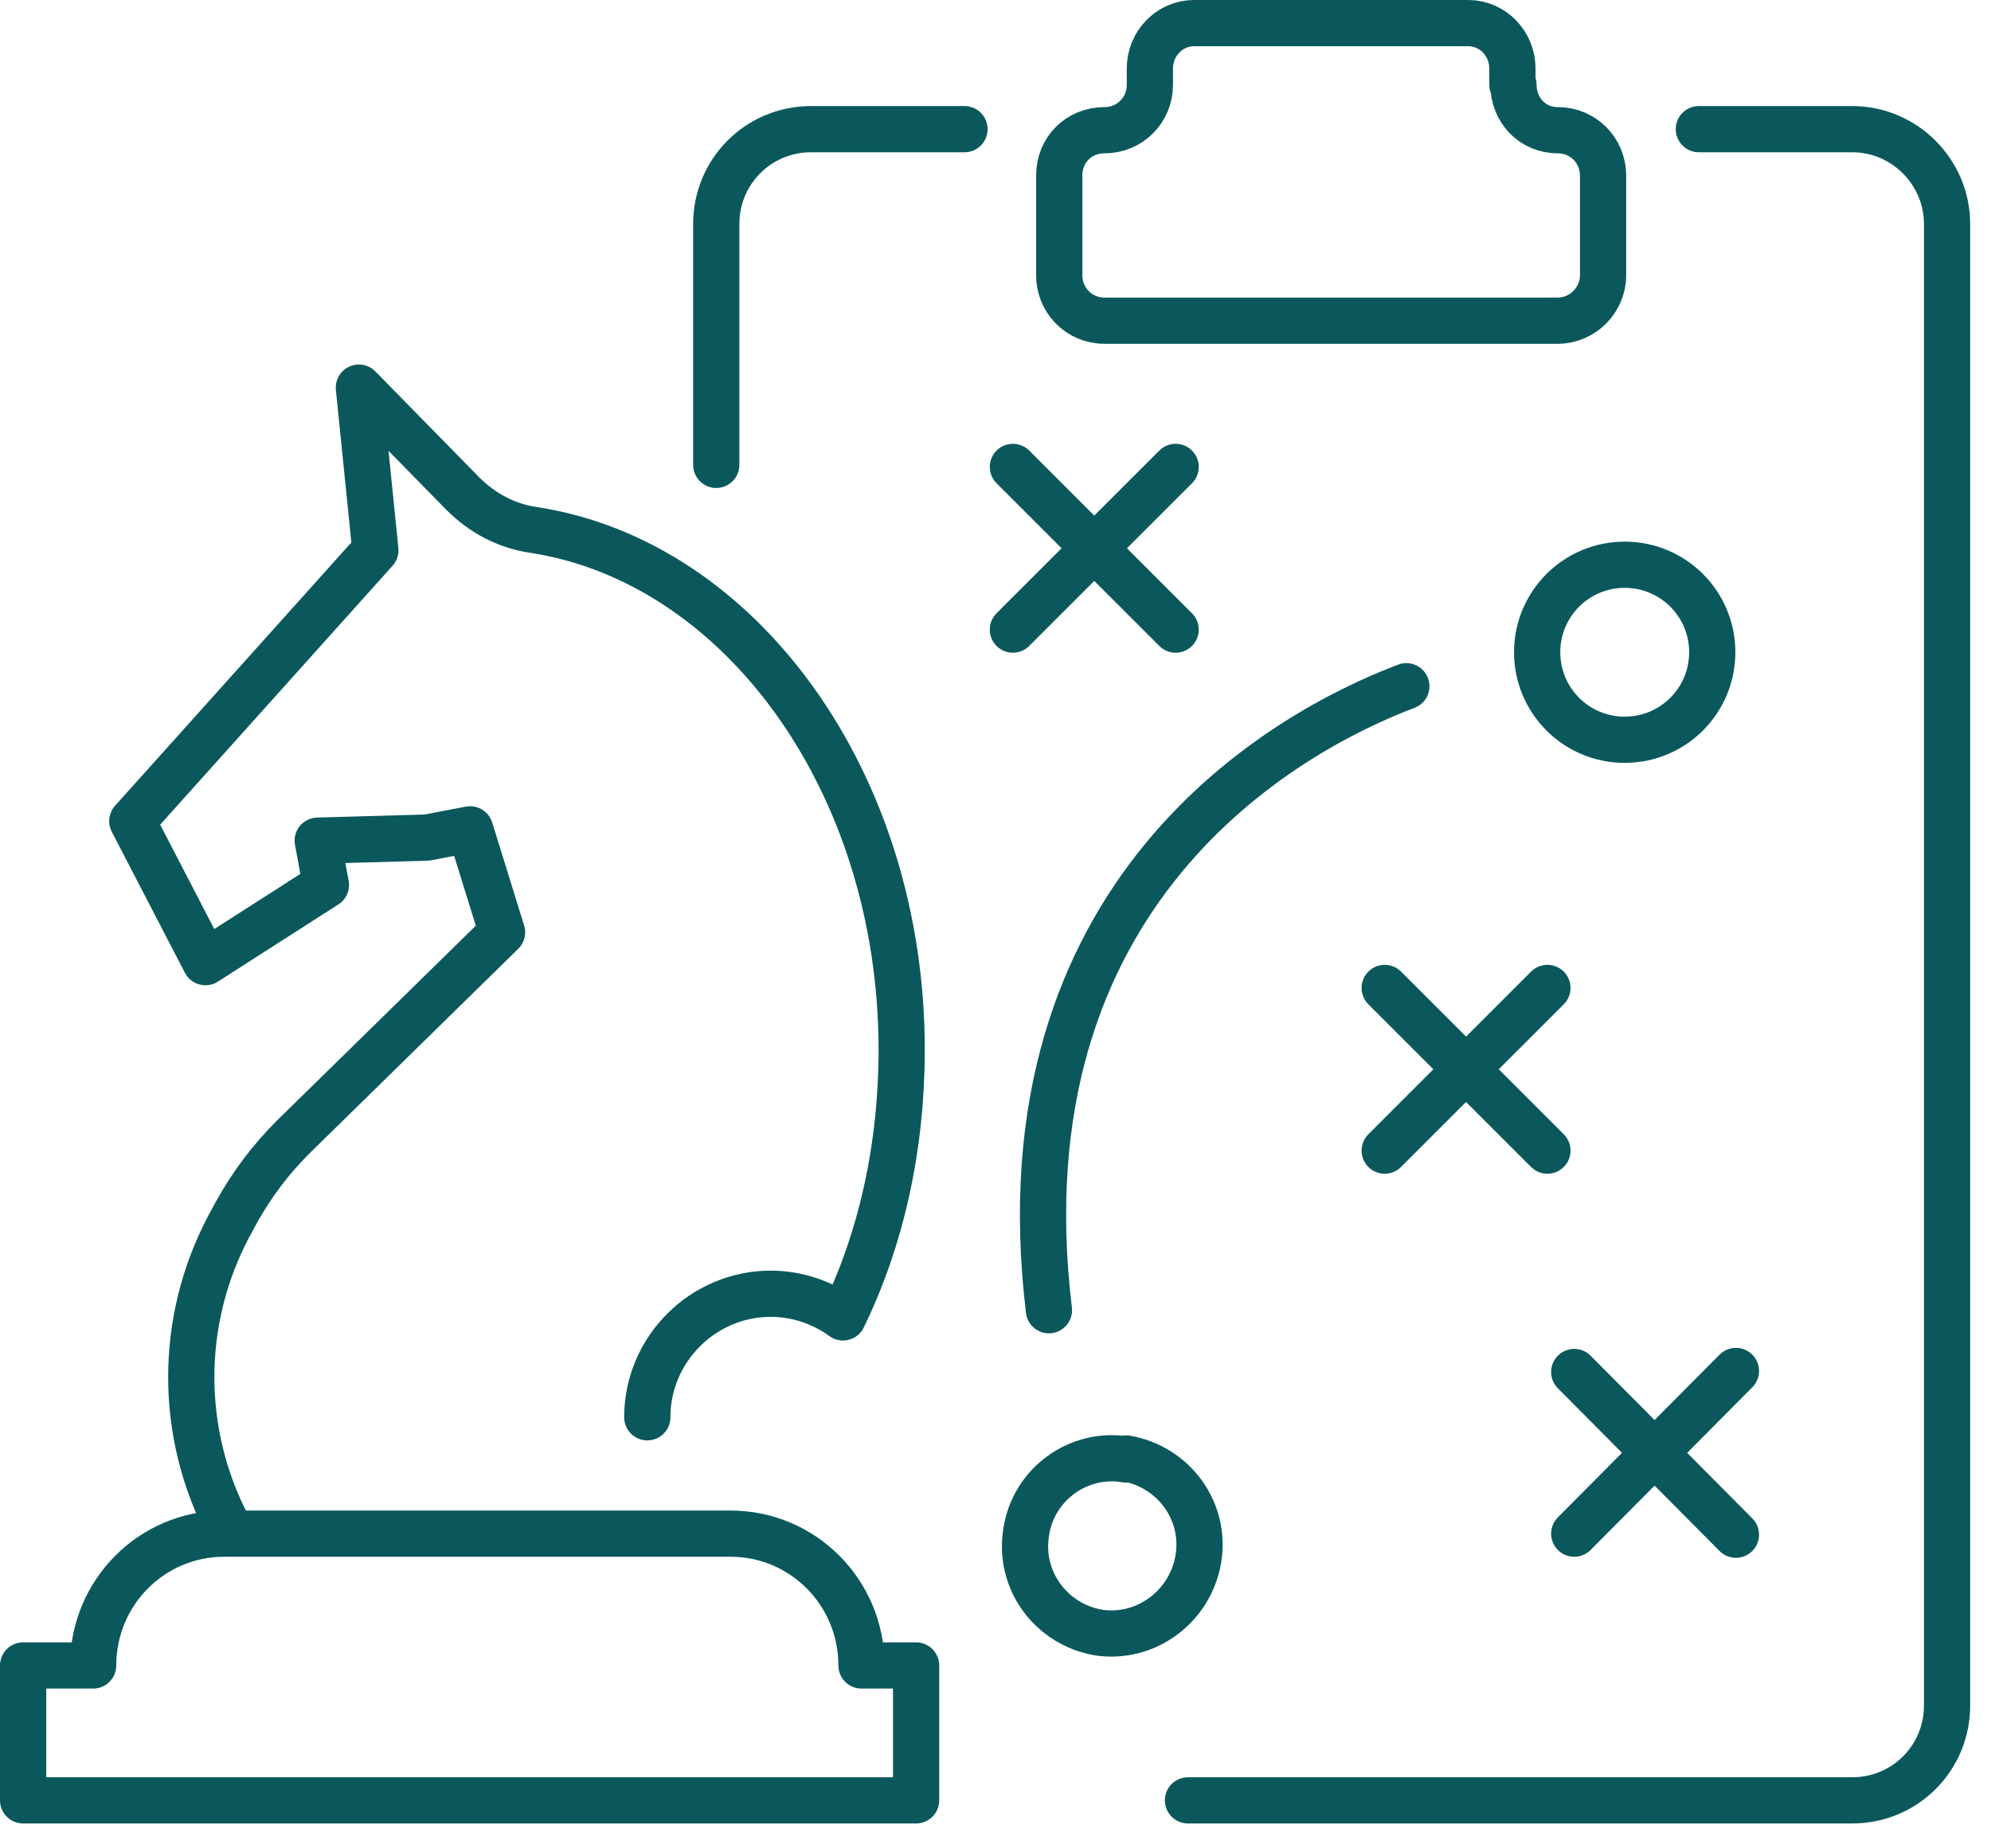 <svg xmlns="http://www.w3.org/2000/svg" width="56.0" height="52.0" viewBox="0.0 0.0 56.0 52.0" fill="none">
<path d="M18.206 39.873C18.206 37.962 19.77 36.397 21.682 36.397C22.435 36.397 23.159 36.658 23.71 37.063C24.782 34.862 25.361 32.284 25.361 29.532C25.361 22 20.813 15.771 14.961 14.902C14.237 14.787 13.57 14.439 13.02 13.889L10.094 10.905L10.558 15.482L3.721 23.101L5.778 27.069L9.167 24.897L8.936 23.651L12.006 23.564L13.223 23.332L14.121 26.229L8.24 31.994C7.603 32.631 7.082 33.327 6.647 34.109L6.444 34.485C5.025 37.15 5.025 40.337 6.444 43.002M0.65 46.855H2.62C2.62 44.798 4.272 43.147 6.299 43.147H20.552C22.58 43.147 24.231 44.798 24.231 46.855H25.767V50.65H0.65V46.855Z" stroke="#0A585C" stroke-width="1.3" stroke-linecap="round" stroke-linejoin="round" />
<path d="M31.676 41.032C33.008 41.264 33.935 42.51 33.703 43.871C33.472 45.204 32.226 46.131 30.893 45.928C29.561 45.696 28.634 44.451 28.866 43.089C29.068 41.757 30.343 40.83 31.676 41.061V41.032Z" stroke="#0A585C" stroke-width="1.3" stroke-linecap="round" stroke-linejoin="round" />
<path d="M39.556 19.306C36.108 20.61 28.084 25.1 29.503 36.861M47.783 3.634H52.099C53.577 3.634 54.764 4.85 54.764 6.299V47.985C54.764 49.462 53.577 50.65 52.099 50.65H33.414M20.146 13.078V6.299C20.146 4.822 21.334 3.634 22.812 3.634H27.128M33.067 17.713L28.489 13.136M33.067 13.136L28.489 17.713M48.826 43.176L44.278 38.599M48.826 38.57L44.278 43.147M43.524 32.371L38.947 27.794M43.524 27.794L38.947 32.371M42.539 2.388V1.925C42.539 1.229 41.989 0.65 41.294 0.65H33.588C32.893 0.65 32.342 1.229 32.342 1.925V2.388C32.342 3.083 31.792 3.663 31.068 3.663C30.344 3.663 29.793 4.213 29.793 4.937V7.747C29.793 8.443 30.344 9.022 31.068 9.022H43.814C44.509 9.022 45.089 8.443 45.089 7.747V4.937C45.089 4.242 44.538 3.663 43.814 3.663C43.09 3.663 42.569 3.083 42.569 2.388H42.539ZM48.16 18.35C48.16 19.711 47.059 20.812 45.697 20.812C44.336 20.812 43.235 19.711 43.235 18.35C43.235 16.988 44.336 15.888 45.697 15.888C47.059 15.888 48.16 16.988 48.16 18.35Z" stroke="#0A585C" stroke-width="1.3" stroke-linecap="round" stroke-linejoin="round" />
</svg>